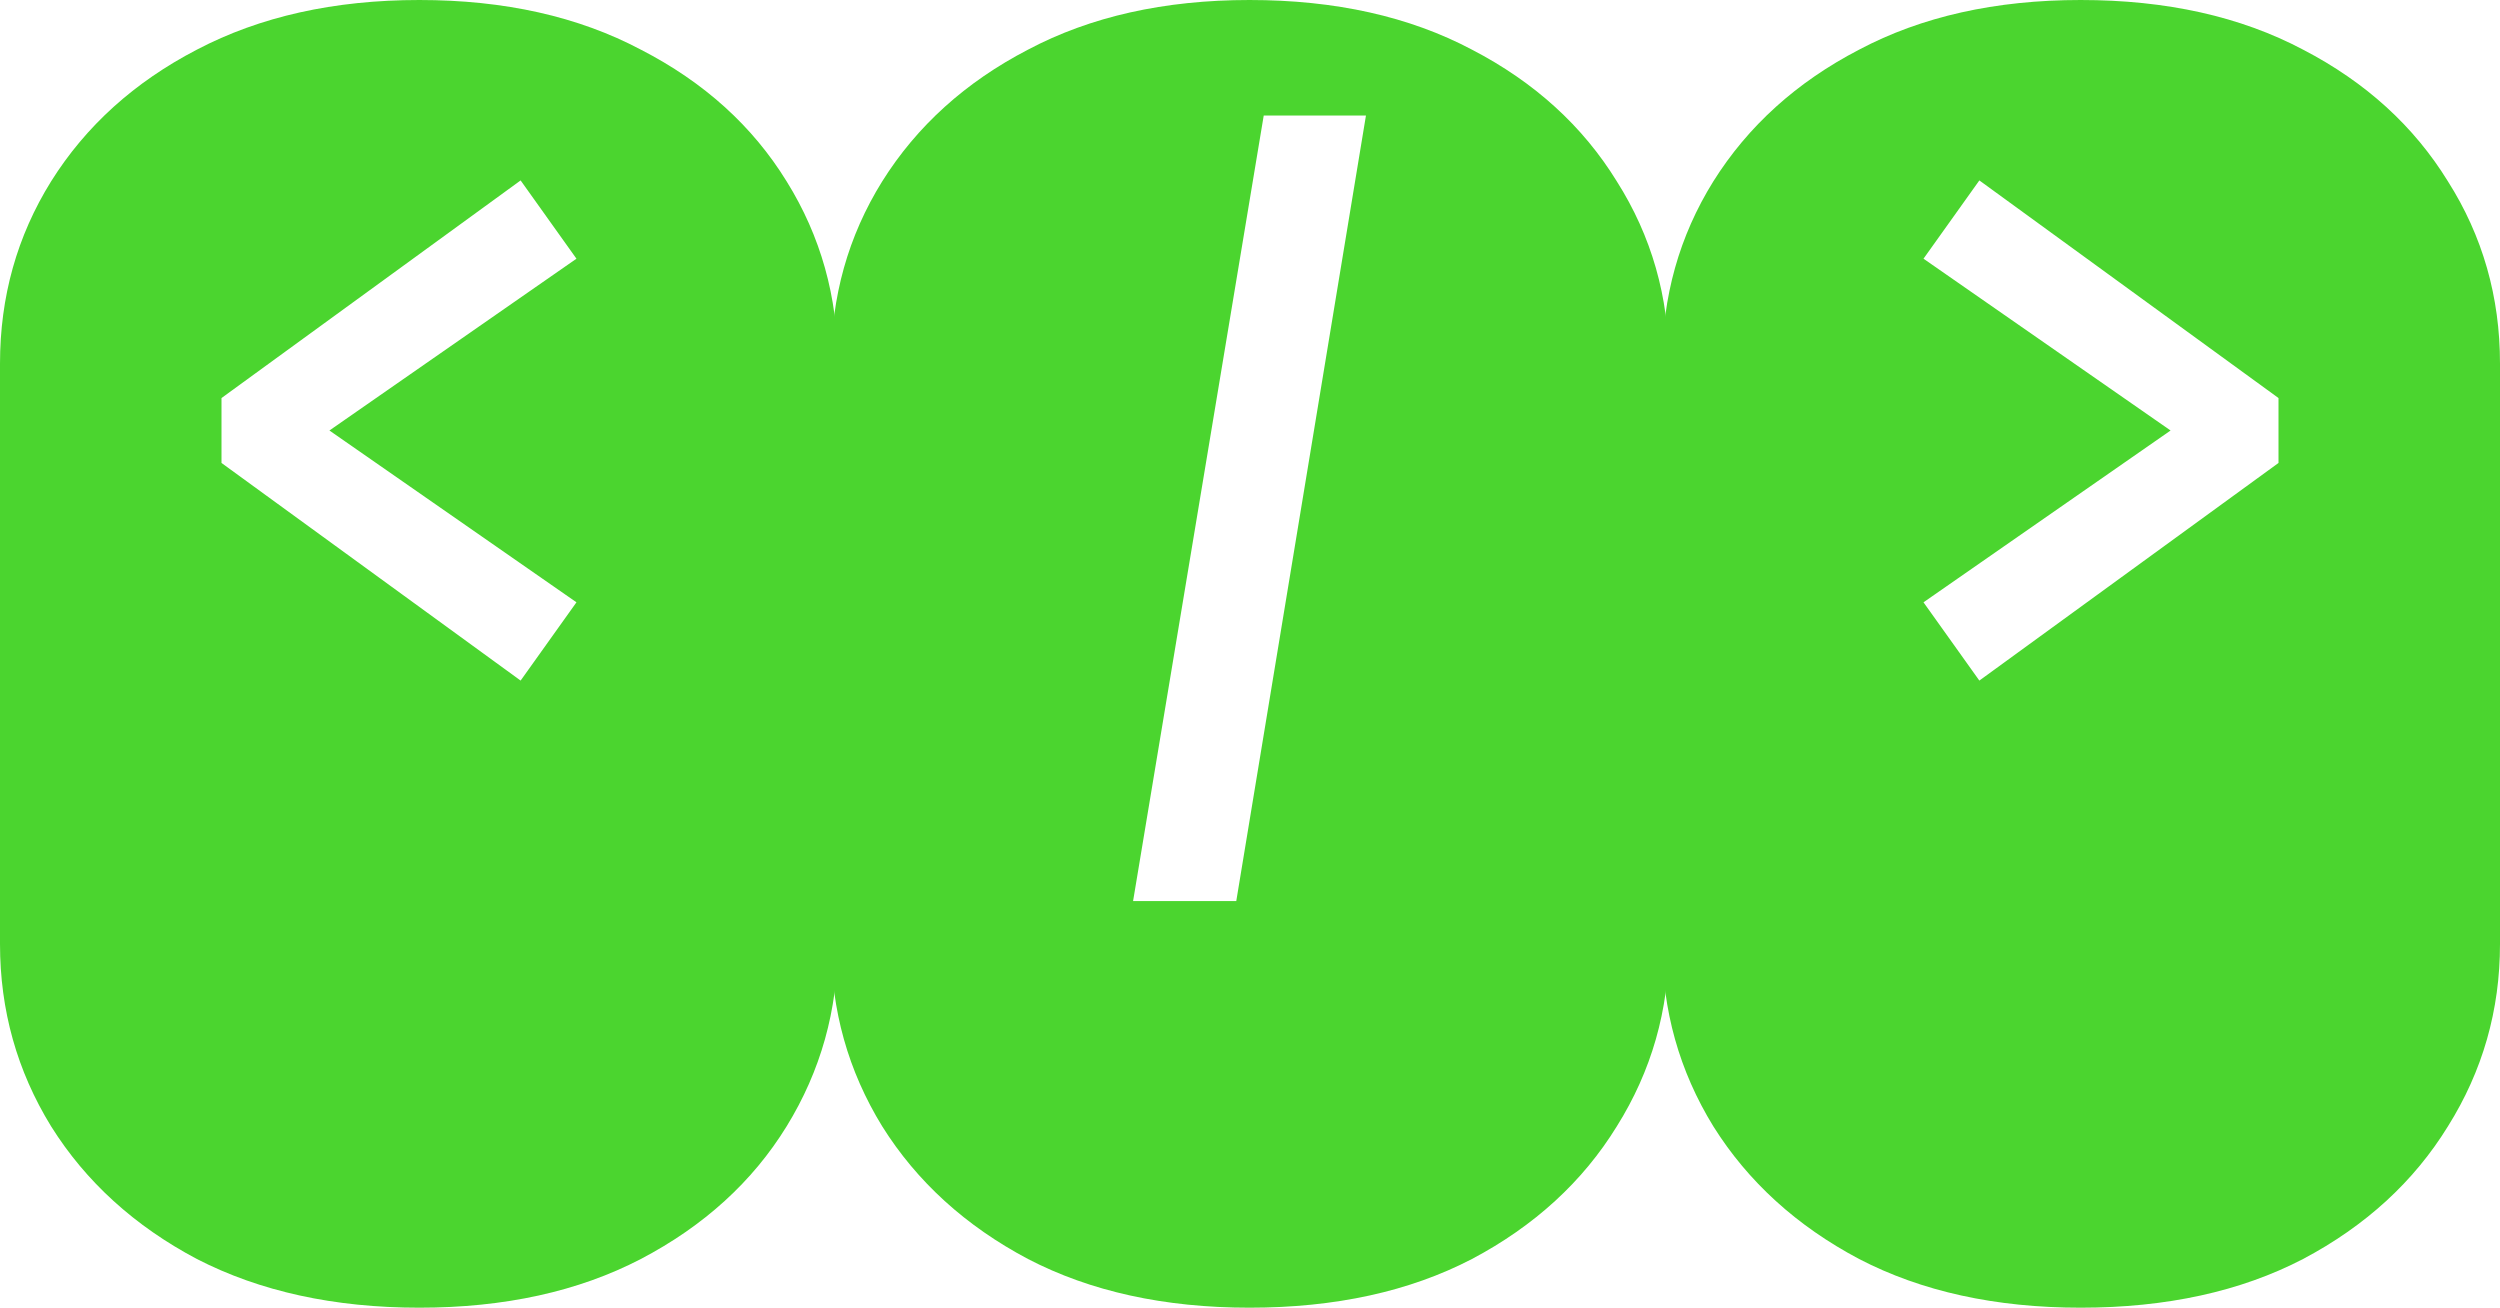 <svg width="65" height="34" viewBox="0 0 65 34" fill="none" xmlns="http://www.w3.org/2000/svg">
<path d="M10.903 34C8.688 34 6.76 33.578 5.119 32.734C3.495 31.874 2.231 30.724 1.329 29.285C0.443 27.845 -0 26.265 -0 24.544V9.455C-0 7.718 0.443 6.138 1.329 4.715C2.231 3.276 3.495 2.134 5.119 1.291C6.76 0.43 8.688 0 10.903 0C13.118 0 15.038 0.43 16.662 1.291C18.303 2.134 19.566 3.276 20.452 4.715C21.338 6.138 21.781 7.718 21.781 9.455V24.544C21.781 26.265 21.338 27.845 20.452 29.285C19.566 30.724 18.303 31.874 16.662 32.734C15.038 33.578 13.118 34 10.903 34ZM13.536 17.695L14.988 15.66L8.565 11.193L14.988 6.726L13.536 4.691L5.759 10.349V12.037L13.536 17.695Z" fill="#4BD52F"/>
<path d="M32.487 34C30.272 34 28.353 33.578 26.728 32.734C25.104 31.874 23.84 30.724 22.938 29.285C22.052 27.845 21.609 26.265 21.609 24.544V9.455C21.609 7.718 22.052 6.138 22.938 4.715C23.84 3.276 25.104 2.134 26.728 1.291C28.353 0.43 30.272 0 32.487 0C34.719 0 36.647 0.43 38.271 1.291C39.896 2.134 41.151 3.276 42.037 4.715C42.939 6.138 43.391 7.718 43.391 9.455V24.544C43.391 26.265 42.939 27.845 42.037 29.285C41.151 30.724 39.896 31.874 38.271 32.734C36.647 33.578 34.719 34 32.487 34ZM29.46 23.428H32.143L35.515 3.003H32.857L29.46 23.428Z" fill="#4BD52F"/>
<path d="M54.097 34C51.882 34 49.962 33.578 48.337 32.734C46.713 31.874 45.45 30.724 44.547 29.285C43.661 27.845 43.218 26.265 43.218 24.544V9.455C43.218 7.718 43.661 6.138 44.547 4.715C45.45 3.276 46.713 2.134 48.337 1.291C49.962 0.43 51.882 0 54.097 0C56.328 0 58.256 0.43 59.88 1.291C61.505 2.134 62.76 3.276 63.646 4.715C64.549 6.138 65 7.718 65 9.455V24.544C65 26.265 64.549 27.845 63.646 29.285C62.76 30.724 61.505 31.874 59.88 32.734C58.256 33.578 56.328 34 54.097 34ZM51.463 17.695L59.241 12.037V10.349L51.463 4.691L50.011 6.726L56.435 11.193L50.011 15.66L51.463 17.695Z" fill="#4BD52F"/>
</svg>
